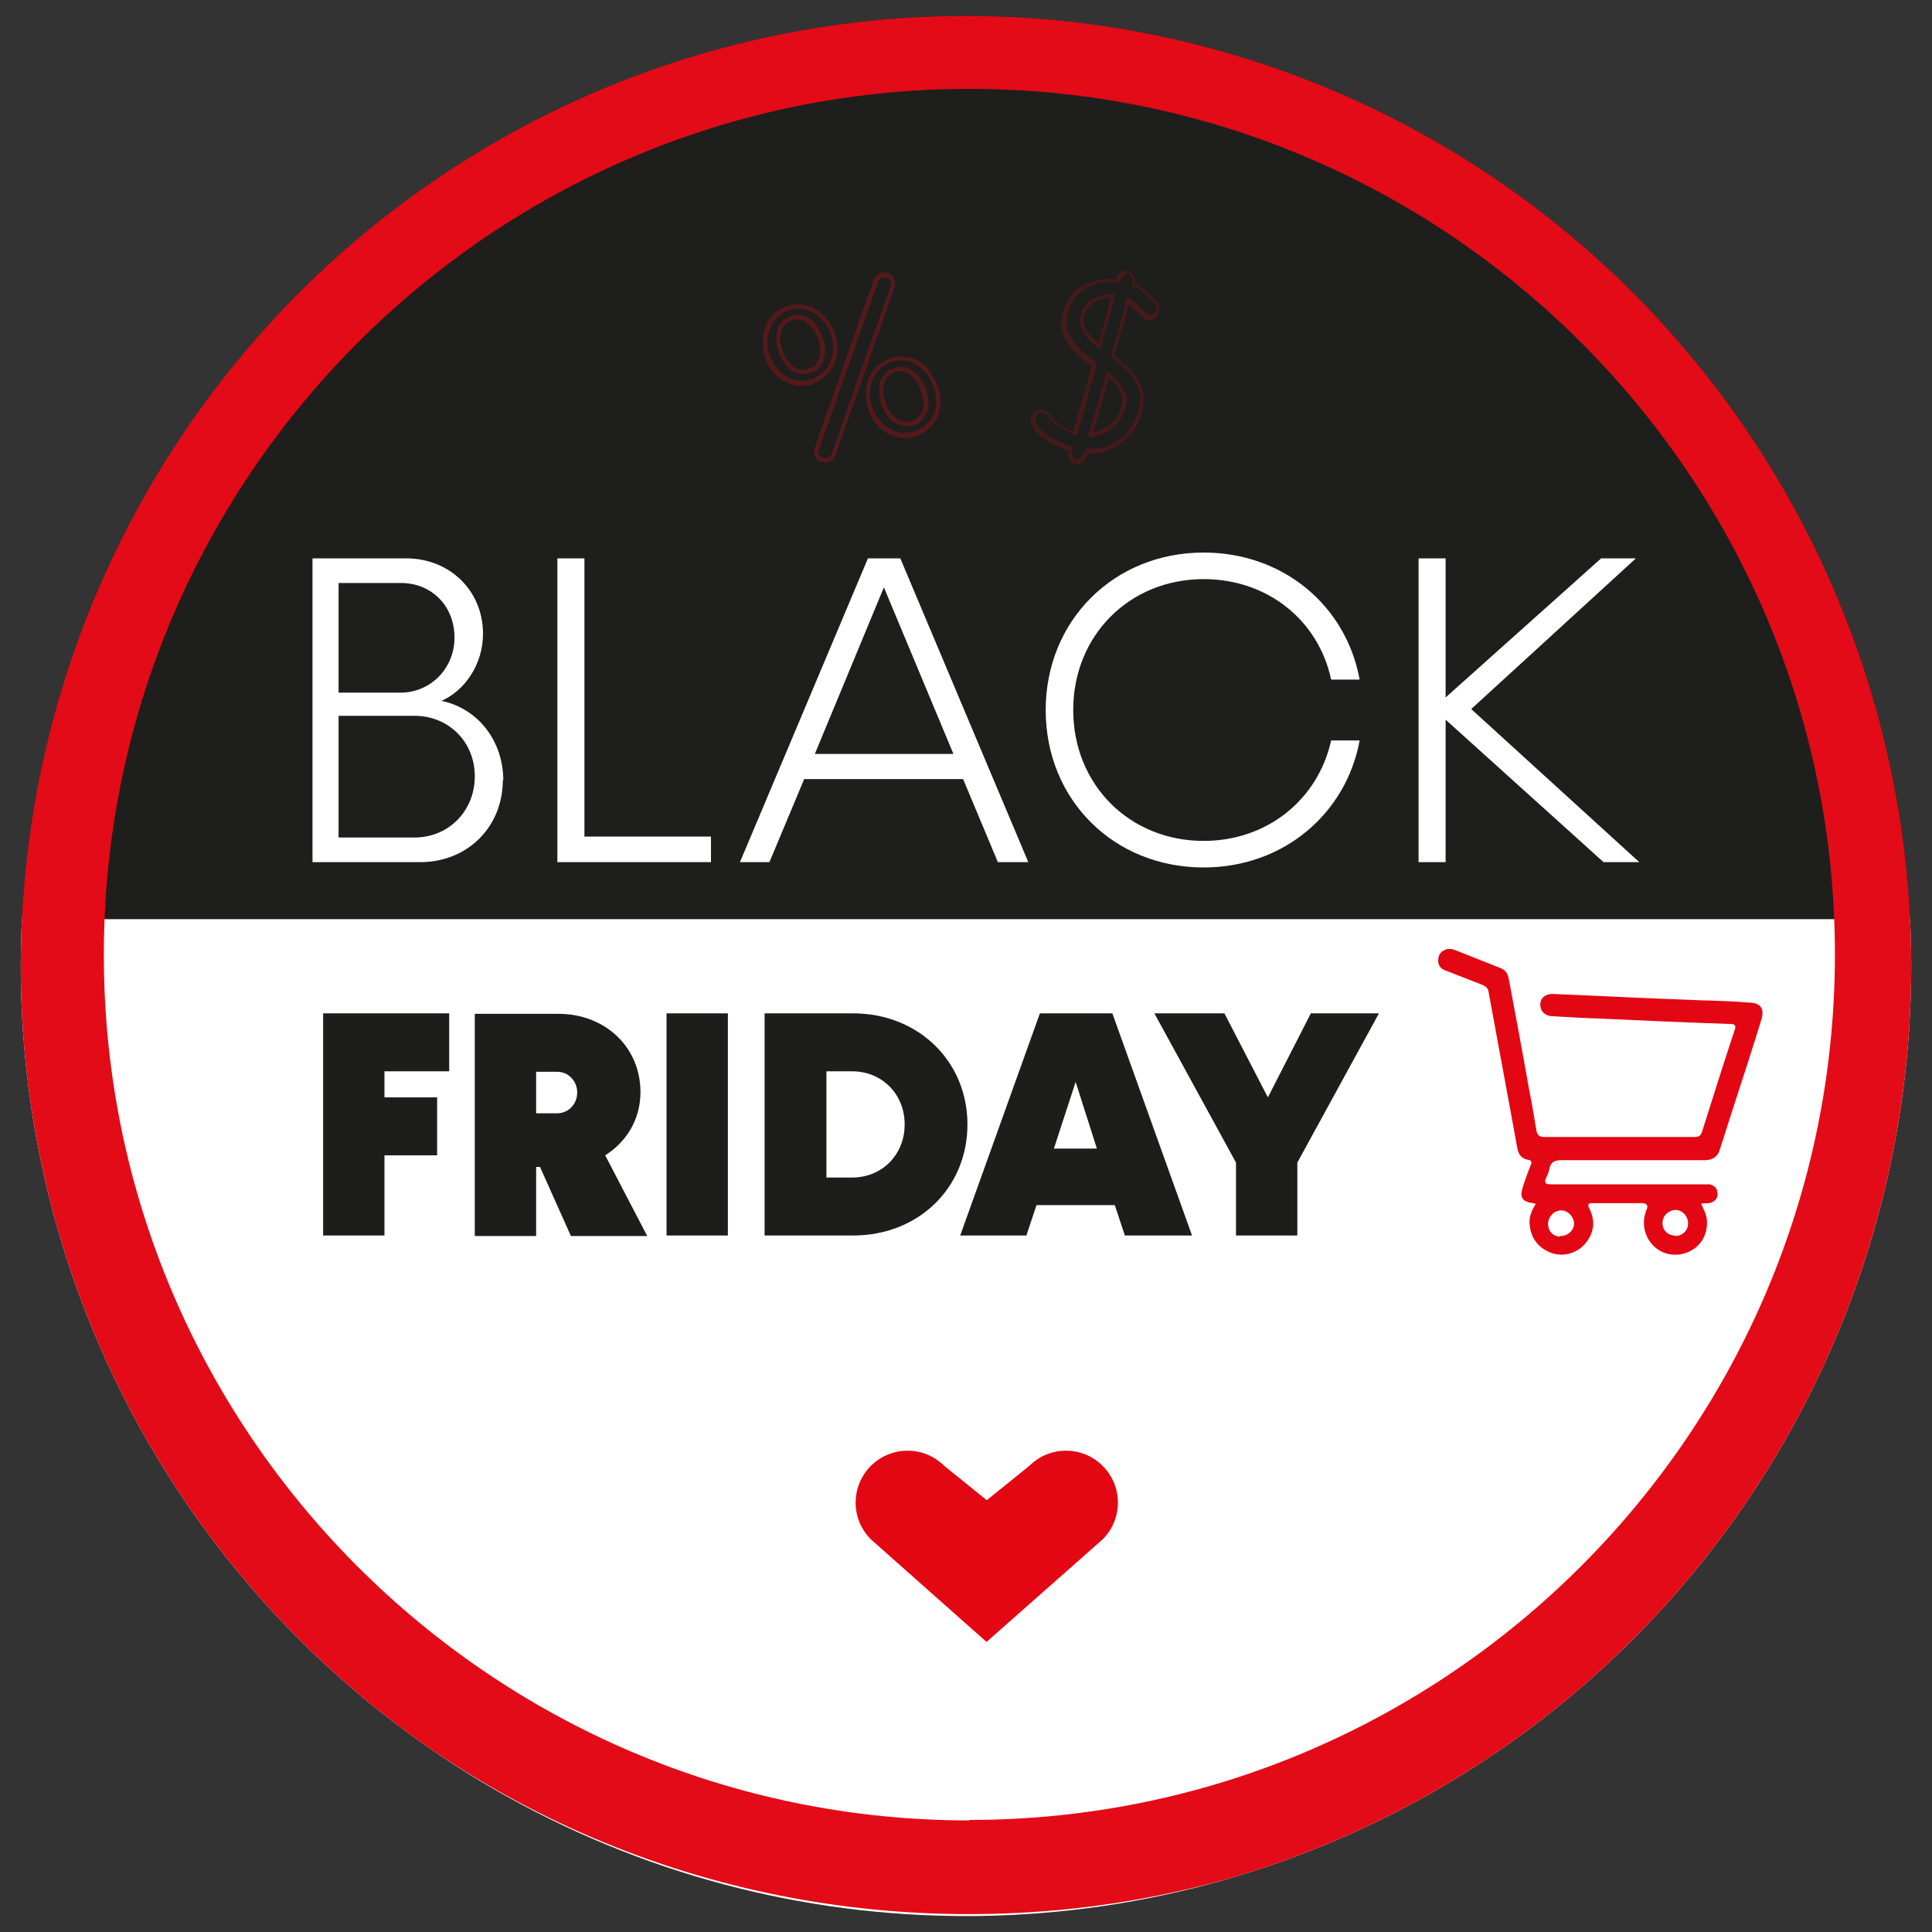 <svg id="Camada_1" xmlns="http://www.w3.org/2000/svg" version="1.1" xmlns:xlink="http://www.w3.org/1999/xlink" viewBox="0 0 40 40">
  
  <rect x="0" y="0" width="40" height="40" fill="#333333" stroke="none"/>
  
  <defs>
    <style>
      .st0 {
        opacity: .1;
      }

      .st0, .st1 {
        fill: #e20e17;
      }

      .st2 {
        fill: #1d1d1b;
      }

      .st3 {
        fill: #fff;
      }

      .st4 {
        fill: none;
      }

      .st5 {
        fill: #e30613;
      }

      .st6 {
        fill: #1e1e1c;
      }

      .st7, .st1 {
        opacity: .2;
      }

      .st8 {
        fill: #e2111a;
      }

      .st9 {
        fill: #e30b17;
      }

      .st10 {
        clip-path: url(#clippath);
      }
    </style>
    <clipPath id="clippath">
      <ellipse class="st4" cx="20" cy="20" rx="19.57" ry="19.67"></ellipse>
    </clipPath>
  </defs>
  <g class="st10">
    <g>
      <rect class="st3" x="-9.61" y="18.95" width="51.18" height="21.7"></rect>
      <rect class="st6" x="-9.65" y="-1.19" width="51.22" height="20.22"></rect>
      <g>
        <path class="st4" d="M38.95,19.76c0,10.43-8.46,18.89-18.89,18.89-8.66,0-15.95-5.82-18.19-13.77v-10.24C4.11,6.7,11.41.88,20.07.88c10.43,0,18.89,8.46,18.89,18.89Z"></path>
        <path class="st9" d="M34.1,5.72C30.35,1.97,25.37-.09,20.07-.09S9.78,1.97,6.03,5.72C3.56,8.19,1.82,11.19.92,14.47c-.47,1.7-.71,3.48-.71,5.3s.24,3.59.71,5.3c.9,3.27,2.64,6.27,5.1,8.74,3.75,3.75,8.74,5.82,14.04,5.82s10.29-2.07,14.04-5.82,5.82-8.74,5.82-14.04-2.07-10.29-5.82-14.04ZM20.07,37.69c-9.88,0-17.92-8.04-17.92-17.92S10.18,1.84,20.07,1.84s17.92,8.04,17.92,17.92-8.04,17.92-17.92,17.92Z"></path>
      </g>
      <g>
        <path class="st3" d="M10.41,16.15c0,.98-.74,1.7-1.71,1.7h-2.23v-6.29h1.94c.9,0,1.59.67,1.59,1.56,0,.64-.38,1.18-.86,1.39.76.16,1.28.83,1.28,1.65ZM7.01,12.07v2.27h1.29c.6,0,1.11-.49,1.11-1.14s-.47-1.13-1.11-1.13h-1.29ZM9.83,16.07c0-.71-.54-1.25-1.25-1.25h-1.57v2.52h1.57c.71,0,1.25-.55,1.25-1.27Z"></path>
        <path class="st3" d="M14.72,17.32v.53h-3.18v-6.29h.56v5.76h2.63Z"></path>
        <path class="st3" d="M19.95,16.13h-3.3l-.72,1.72h-.61l2.65-6.29h.67l2.65,6.29h-.63l-.72-1.72ZM19.74,15.61l-1.44-3.45-1.43,3.45h2.87Z"></path>
        <path class="st3" d="M21.65,14.7c0-1.85,1.41-3.26,3.27-3.26,1.65,0,2.95,1.1,3.23,2.63h-.59c-.26-1.22-1.31-2.08-2.64-2.08-1.53,0-2.7,1.16-2.7,2.71s1.17,2.71,2.7,2.71c1.32,0,2.37-.86,2.64-2.08h.59c-.28,1.52-1.58,2.63-3.23,2.63-1.86,0-3.27-1.4-3.27-3.26Z"></path>
        <path class="st3" d="M33.2,17.85l-3.27-2.95v2.95h-.56v-6.29h.56v2.88l3.22-2.88h.72l-3.41,3.12,3.48,3.17h-.74Z"></path>
      </g>
      <g>
        <path class="st2" d="M7.96,22.18v.54h1.09v1.2h-1.09v1.66h-1.27v-4.6h2.61v1.2h-1.34Z"></path>
        <path class="st2" d="M11.18,24.16h-.08v1.43h-1.27v-4.6h1.73c.97,0,1.7.69,1.7,1.62,0,.57-.29,1.03-.73,1.31l.87,1.67h-1.58l-.64-1.43ZM11.1,23.05h.43c.24,0,.42-.19.42-.43s-.18-.43-.42-.43h-.43v.87Z"></path>
        <path class="st2" d="M13.8,20.98h1.27v4.6h-1.27v-4.6Z"></path>
        <path class="st2" d="M20.03,23.28c0,1.31-1.01,2.3-2.37,2.3h-1.83v-4.6h1.83c1.35,0,2.37.99,2.37,2.3ZM18.73,23.28c0-.63-.47-1.1-1.09-1.1h-.53v2.2h.53c.62,0,1.09-.47,1.09-1.1Z"></path>
        <path class="st2" d="M23.09,24.95h-1.63l-.21.63h-1.37l1.65-4.6h1.5l1.65,4.6h-1.39l-.21-.63ZM22.71,23.78l-.44-1.38-.45,1.38h.89Z"></path>
        <path class="st2" d="M28.55,20.98l-1.69,3.09v1.51h-1.27v-1.51l-1.69-3.09h1.45l.9,1.74.89-1.74h1.42Z"></path>
      </g>
      <path class="st5" d="M20.43,33.99l2.4-2.12c.42-.42.42-1.1,0-1.52-.42-.42-1.1-.42-1.52,0l-.88.71-.88-.71c-.42-.42-1.1-.42-1.52,0-.42.42-.42,1.1,0,1.52l2.39,2.12Z"></path>
      <path class="st5" d="M35.22,24.92c.05.12.11.22.12.34.02.28-.11.53-.36.65-.26.12-.55.08-.75-.12-.19-.19-.25-.49-.14-.74q.06-.14-.1-.14c-.33,0-.66,0-.99,0-.1,0-.15,0-.09.12.13.26.09.51-.1.73-.17.19-.45.27-.69.18-.27-.1-.42-.3-.45-.58-.02-.15.04-.3.13-.44-.03,0-.04,0-.06-.01-.23-.03-.28-.12-.21-.34.05-.15.1-.3.16-.44.03-.07.02-.11-.06-.12-.14-.02-.2-.13-.22-.26-.13-.73-.27-1.46-.4-2.18-.06-.34-.13-.69-.19-1.03-.01-.08-.06-.12-.13-.15-.26-.1-.51-.2-.77-.3-.11-.04-.16-.13-.14-.25.01-.1.08-.16.18-.19.05-.01.1,0,.14.01.32.13.64.25.96.38.11.04.16.12.18.24.14.75.28,1.49.41,2.23.06.3.11.6.16.9.02.09.06.13.16.13,1.04,0,2.08,0,3.11,0,.09,0,.13-.02.16-.11.22-.7.44-1.4.67-2.09.04-.11.02-.14-.1-.14-.89-.03-1.78-.07-2.66-.11-.33-.01-.66-.03-.99-.05-.17,0-.27-.1-.27-.24,0-.14.11-.23.28-.22.76.03,1.52.07,2.28.1.25.01.5.02.76.03.35.01.7.02,1.04.05.21.01.28.14.22.34-.2.65-.41,1.3-.62,1.94-.08.25-.16.5-.24.75-.04.15-.14.22-.29.23-.06,0-.12,0-.18,0-.94,0-1.87,0-2.81,0-.13,0-.22.03-.25.17-.01.07-.04.13-.07.2-.05.11,0,.13.1.13,1.03,0,2.07,0,3.1,0,.06,0,.12,0,.18,0,.11.02.17.09.17.2,0,.11-.07.17-.18.19-.05,0-.09,0-.15.01ZM32.31,25.59c.15,0,.27-.11.28-.25,0-.14-.12-.28-.27-.28-.14,0-.26.12-.27.27,0,.16.1.27.25.27ZM34.68,25.59c.15,0,.27-.11.27-.26,0-.15-.11-.27-.25-.28-.15,0-.28.12-.28.27,0,.15.11.26.26.26Z"></path>
      <g>
        <path class="st1" d="M22.25,9.61c-.11-.03-.16-.16-.13-.28h0c-.11-.04-.21-.08-.3-.13-.11-.06-.21-.12-.28-.18-.07-.06-.13-.13-.16-.19-.04-.07-.05-.13-.03-.19s.05-.1.1-.13c.05-.03.11-.04.16-.02.03,0,.06.03.09.06.03.03.06.06.07.08,0,0,.01.02.05.06.03.03.07.06.11.09.05.03.1.07.16.1.04.02.09.04.13.06l.38-1.36c-.13-.09-.24-.18-.35-.29-.1-.11-.18-.23-.24-.36-.05-.14-.06-.3,0-.48.04-.14.11-.26.19-.36.09-.1.19-.17.31-.22.12-.05.24-.08.38-.09.07,0,.13,0,.21,0,.04-.12.15-.2.26-.17s.16.15.13.27c.03.01.06.03.09.05.09.05.17.11.23.17.07.06.12.12.15.18.04.07.05.13.04.18-.02.06-.05.11-.1.14-.05.03-.1.04-.14.03-.05-.01-.1-.04-.14-.09-.03-.04-.07-.08-.11-.12-.04-.04-.08-.08-.14-.12l-.3,1.07c.13.09.24.18.34.29.1.11.18.24.23.37h0c.05.14.05.31,0,.5-.04.16-.11.3-.2.42-.09.12-.2.22-.33.3-.13.07-.27.12-.42.14-.06,0-.12,0-.18,0v.04c-.05.13-.16.2-.27.17ZM21.6,8.55s-.07,0-.1.01c-.03.02-.05.05-.06.08-.01.04,0,.08.02.13.03.06.08.11.14.17.07.06.16.12.26.17.09.05.2.09.32.13h.04s-.02.09-.02.09c-.02.08,0,.16.07.18s.13-.03.16-.12l.03-.1h.03c.07,0,.13,0,.2,0,.14-.02.28-.06.39-.13.12-.07.22-.16.3-.27.08-.11.15-.25.19-.4.05-.17.05-.33,0-.45-.05-.13-.12-.25-.21-.35-.1-.1-.21-.2-.33-.28l-.02-.02v-.04s.33-1.2.33-1.2l.05.03s.04.02.05.03c.06.05.11.09.15.13.04.04.08.08.11.12.03.03.06.05.1.06.02,0,.05,0,.08-.02.03-.02.05-.05.07-.09,0-.03,0-.07-.03-.11-.03-.05-.08-.11-.14-.16-.06-.06-.13-.11-.22-.16-.04-.02-.07-.04-.11-.06h-.03s.02-.07.02-.07c.02-.08,0-.16-.07-.18s-.13.03-.16.12l-.02.06h-.03c-.08-.01-.15-.02-.23-.01-.12,0-.24.03-.35.08-.11.05-.2.11-.28.2-.08.09-.14.2-.18.33-.05.16-.05.31,0,.43.05.12.12.23.22.33.1.1.21.19.34.28l.04.03-.42,1.49h-.04c-.06-.03-.13-.06-.19-.09-.06-.03-.12-.07-.16-.1-.05-.03-.09-.07-.12-.1-.05-.04-.06-.06-.07-.07-.01-.02-.03-.04-.06-.07-.03-.03-.05-.04-.06-.04ZM22.54,9.05v-.06s.38-1.31.38-1.31l.06.05s.03.02.04.04c.11.09.19.19.25.3.06.11.07.25.03.39-.03.09-.07.18-.14.27-.06.08-.14.15-.24.21-.09.05-.2.09-.31.11h-.07ZM22.96,7.82l-.32,1.13c.09-.02.17-.05.24-.09.08-.05.16-.11.21-.19.06-.07.1-.16.12-.24.04-.13.03-.24-.02-.33-.05-.1-.13-.19-.23-.28,0,0,0,0,0,0ZM22.79,7.25l-.05-.04s-.04-.03-.06-.05h0c-.11-.09-.19-.19-.26-.29-.06-.11-.08-.23-.04-.37.02-.08.06-.14.11-.2.05-.06.12-.11.19-.14.07-.04.16-.06.24-.07.04,0,.09,0,.13,0h.05s-.32,1.15-.32,1.15ZM22.73,7.11s0,0,.01,0l.26-.94s-.05,0-.07,0c-.08,0-.15.03-.22.06-.06.03-.12.07-.16.12-.04.05-.08.11-.09.17-.03.11-.02.21.03.3.06.09.14.18.24.27h0Z"></path>
        <g>
          <g>
            <path class="st0" d="M16.79,7.72c.08-.03.14-.07.19-.13.04-.06.07-.12.09-.19.02-.07.02-.14.01-.21,0-.07-.02-.14-.05-.21-.06-.17-.15-.3-.27-.38-.12-.09-.26-.11-.4-.05s-.24.16-.27.3c-.03.14-.02.3.04.47.02.06.06.13.1.19.04.06.09.11.15.15.06.04.12.07.19.08.07.01.15,0,.23-.02ZM16.42,7.59s-.09-.08-.12-.13c-.04-.05-.07-.11-.09-.17-.06-.15-.07-.29-.04-.41.03-.12.1-.19.21-.24s.22-.03.32.04c.1.07.18.19.24.34.02.06.04.12.04.18,0,.06,0,.12-.01.18-.01.05-.04.11-.07.15-.03.04-.08.08-.15.1s-.12.03-.18.02c-.06-.01-.11-.03-.15-.07Z"></path>
            <path class="st0" d="M19.24,7.66c-.08-.09-.16-.15-.25-.2-.09-.05-.19-.07-.29-.08-.2-.01-.39.06-.54.2-.07.07-.13.15-.17.25-.04.09-.06.2-.06.32,0,.11.02.23.06.36s.1.21.17.29c.07.08.16.14.24.19.09.04.19.07.29.08.1,0,.2,0,.3-.04s.18-.09.25-.16c.07-.07.13-.15.17-.24.04-.09.06-.19.06-.3,0-.11-.02-.22-.06-.34-.04-.12-.11-.23-.18-.31ZM19.39,8.3c0,.1-.02.19-.06.27-.03.08-.08.15-.15.21-.13.12-.3.19-.48.18-.09,0-.17-.03-.25-.07-.08-.04-.15-.09-.22-.17-.06-.07-.12-.16-.16-.26-.04-.11-.06-.22-.06-.32,0-.1.02-.2.06-.28.03-.08.08-.16.15-.22.06-.06.13-.11.21-.14s.16-.04.25-.04c.09,0,.17.03.25.07.08.04.16.1.23.18.07.08.12.17.16.28.04.1.06.21.05.3Z"></path>
            <path class="st0" d="M16.86,7.93c.1-.04.18-.09.25-.16.07-.07.13-.15.17-.24.04-.09.06-.19.06-.3,0-.11-.02-.22-.06-.34-.04-.12-.11-.23-.18-.31-.08-.09-.16-.15-.25-.2-.09-.05-.19-.07-.29-.08-.2-.01-.39.06-.54.2-.07.07-.13.15-.17.25-.04.09-.06.2-.06.32,0,.11.02.23.06.36s.1.21.17.29c.07.08.16.14.24.19.09.04.19.07.29.08.1,0,.2,0,.3-.04ZM16.11,7.65c-.06-.07-.12-.16-.16-.26-.04-.11-.06-.22-.06-.32,0-.1.02-.2.06-.28.04-.08.08-.16.15-.22.06-.06.13-.11.21-.14s.16-.04.25-.04c.09,0,.17.03.25.07.08.04.16.1.23.18.07.08.12.17.16.28.04.1.06.21.05.3,0,.1-.02.19-.06.27-.03.08-.08.15-.15.21-.13.12-.3.19-.48.18-.09,0-.17-.03-.25-.07-.08-.04-.15-.09-.22-.17Z"></path>
            <path class="st0" d="M18.49,7.63c-.15.05-.24.16-.27.3-.03.14-.02.3.04.47.02.06.06.13.1.19.04.06.09.11.15.15.06.04.12.07.19.08.07.01.15,0,.23-.02s.14-.07.19-.13c.04-.06.07-.12.09-.19.02-.07.02-.14.01-.21,0-.07-.02-.14-.05-.21-.06-.17-.15-.3-.27-.38-.12-.09-.26-.11-.4-.05ZM19.12,8.28c0,.06,0,.12-.01.18-.01.05-.04.11-.07.15-.03.04-.08.08-.15.1s-.12.03-.18.02c-.06-.01-.11-.03-.15-.07-.05-.03-.09-.08-.13-.13-.04-.05-.07-.11-.09-.17-.06-.15-.07-.29-.04-.41.03-.12.1-.19.21-.24s.22-.03.32.04c.1.07.18.19.24.34.02.06.04.12.04.18Z"></path>
            <path class="st0" d="M18.39,5.66c-.06-.02-.12-.02-.18,0-.06.03-.1.07-.12.13l-1.22,3.47c-.02.06-.02.12,0,.18s.07.1.13.12c.05.02.11.02.16,0,.07-.02.12-.08.14-.14l1.22-3.47c.04-.12-.02-.26-.14-.3ZM18.44,5.92l-1.22,3.47c-.02.07-.11.11-.18.09-.04-.01-.06-.04-.08-.07-.02-.03-.02-.07,0-.11l1.22-3.47s.04-.06.07-.08c0,0,0,0,.01,0,.03-.01.06-.01.1,0,.07.03.11.11.09.18Z"></path>
          </g>
          <g class="st7">
            <path class="st8" d="M16.79,7.72c.08-.03.14-.07.19-.13.04-.06.07-.12.09-.19.02-.07.02-.14.01-.21,0-.07-.02-.14-.05-.21-.06-.17-.15-.3-.27-.38-.12-.09-.26-.11-.4-.05s-.24.16-.27.3c-.03.14-.02.3.04.47.02.06.06.13.1.19.04.06.09.11.15.15.06.04.12.07.19.08.07.01.15,0,.23-.02ZM16.42,7.59s-.09-.08-.12-.13c-.04-.05-.07-.11-.09-.17-.06-.15-.07-.29-.04-.41.03-.12.1-.19.21-.24s.22-.03.32.04c.1.07.18.19.24.34.02.06.04.12.04.18,0,.06,0,.12-.01.18-.01.05-.04.11-.07.15-.03.04-.08.08-.15.1s-.12.03-.18.02c-.06-.01-.11-.03-.15-.07Z"></path>
            <path class="st8" d="M19.24,7.66c-.08-.09-.16-.15-.25-.2-.09-.05-.19-.07-.29-.08-.2-.01-.39.06-.54.2-.07.07-.13.15-.17.25-.04.09-.06.2-.06.32,0,.11.02.23.06.36s.1.21.17.29c.07.08.16.14.24.19.09.04.19.07.29.08.1,0,.2,0,.3-.04s.18-.09.25-.16c.07-.07.13-.15.17-.24.04-.09.06-.19.06-.3,0-.11-.02-.22-.06-.34-.04-.12-.11-.23-.18-.31ZM19.39,8.3c0,.1-.02.19-.06.27-.03.08-.08.15-.15.21-.13.12-.3.19-.48.18-.09,0-.17-.03-.25-.07-.08-.04-.15-.09-.22-.17-.06-.07-.12-.16-.16-.26-.04-.11-.06-.22-.06-.32,0-.1.02-.2.06-.28.03-.08.08-.16.15-.22.06-.06.13-.11.21-.14s.16-.04.25-.04c.09,0,.17.03.25.07.08.04.16.1.23.18.07.08.12.17.16.28.04.1.06.21.05.3Z"></path>
            <path class="st8" d="M16.86,7.93c.1-.04.18-.09.25-.16.07-.07.13-.15.17-.24.04-.09.06-.19.06-.3,0-.11-.02-.22-.06-.34-.04-.12-.11-.23-.18-.31-.08-.09-.16-.15-.25-.2-.09-.05-.19-.07-.29-.08-.2-.01-.39.06-.54.2-.07.07-.13.15-.17.25-.04.09-.06.2-.06.32,0,.11.02.23.06.36s.1.21.17.29c.07.08.16.14.24.19.09.04.19.07.29.08.1,0,.2,0,.3-.04ZM16.11,7.65c-.06-.07-.12-.16-.16-.26-.04-.11-.06-.22-.06-.32,0-.1.02-.2.06-.28.04-.08.08-.16.15-.22.06-.06.13-.11.21-.14s.16-.04.25-.04c.09,0,.17.03.25.07.08.04.16.1.23.18.07.08.12.17.16.28.04.1.06.21.05.3,0,.1-.02.19-.06.27-.03.08-.08.15-.15.21-.13.12-.3.19-.48.18-.09,0-.17-.03-.25-.07-.08-.04-.15-.09-.22-.17Z"></path>
            <path class="st8" d="M18.49,7.63c-.15.05-.24.16-.27.3-.03.14-.02.3.04.47.02.06.06.13.1.19.04.06.09.11.15.15.06.04.12.07.19.08.07.01.15,0,.23-.02s.14-.07.19-.13c.04-.06.07-.12.09-.19.02-.07.02-.14.01-.21,0-.07-.02-.14-.05-.21-.06-.17-.15-.3-.27-.38-.12-.09-.26-.11-.4-.05ZM19.12,8.28c0,.06,0,.12-.01.18-.01.05-.04.11-.07.15-.03.04-.08.08-.15.1s-.12.03-.18.02c-.06-.01-.11-.03-.15-.07-.05-.03-.09-.08-.13-.13-.04-.05-.07-.11-.09-.17-.06-.15-.07-.29-.04-.41.03-.12.1-.19.21-.24s.22-.03.32.04c.1.07.18.19.24.34.02.06.04.12.04.18Z"></path>
            <path class="st8" d="M18.39,5.66c-.06-.02-.12-.02-.18,0-.06.03-.1.07-.12.13l-1.22,3.47c-.02.06-.02.12,0,.18s.07.1.13.12c.05.02.11.02.16,0,.07-.02.12-.08.14-.14l1.22-3.47c.04-.12-.02-.26-.14-.3ZM18.44,5.92l-1.22,3.47c-.02.07-.11.11-.18.09-.04-.01-.06-.04-.08-.07-.02-.03-.02-.07,0-.11l1.22-3.47s.04-.06.07-.08c0,0,0,0,.01,0,.03-.01.06-.01.1,0,.07.03.11.11.09.18Z"></path>
          </g>
        </g>
      </g>
    </g>
  </g>
</svg>
